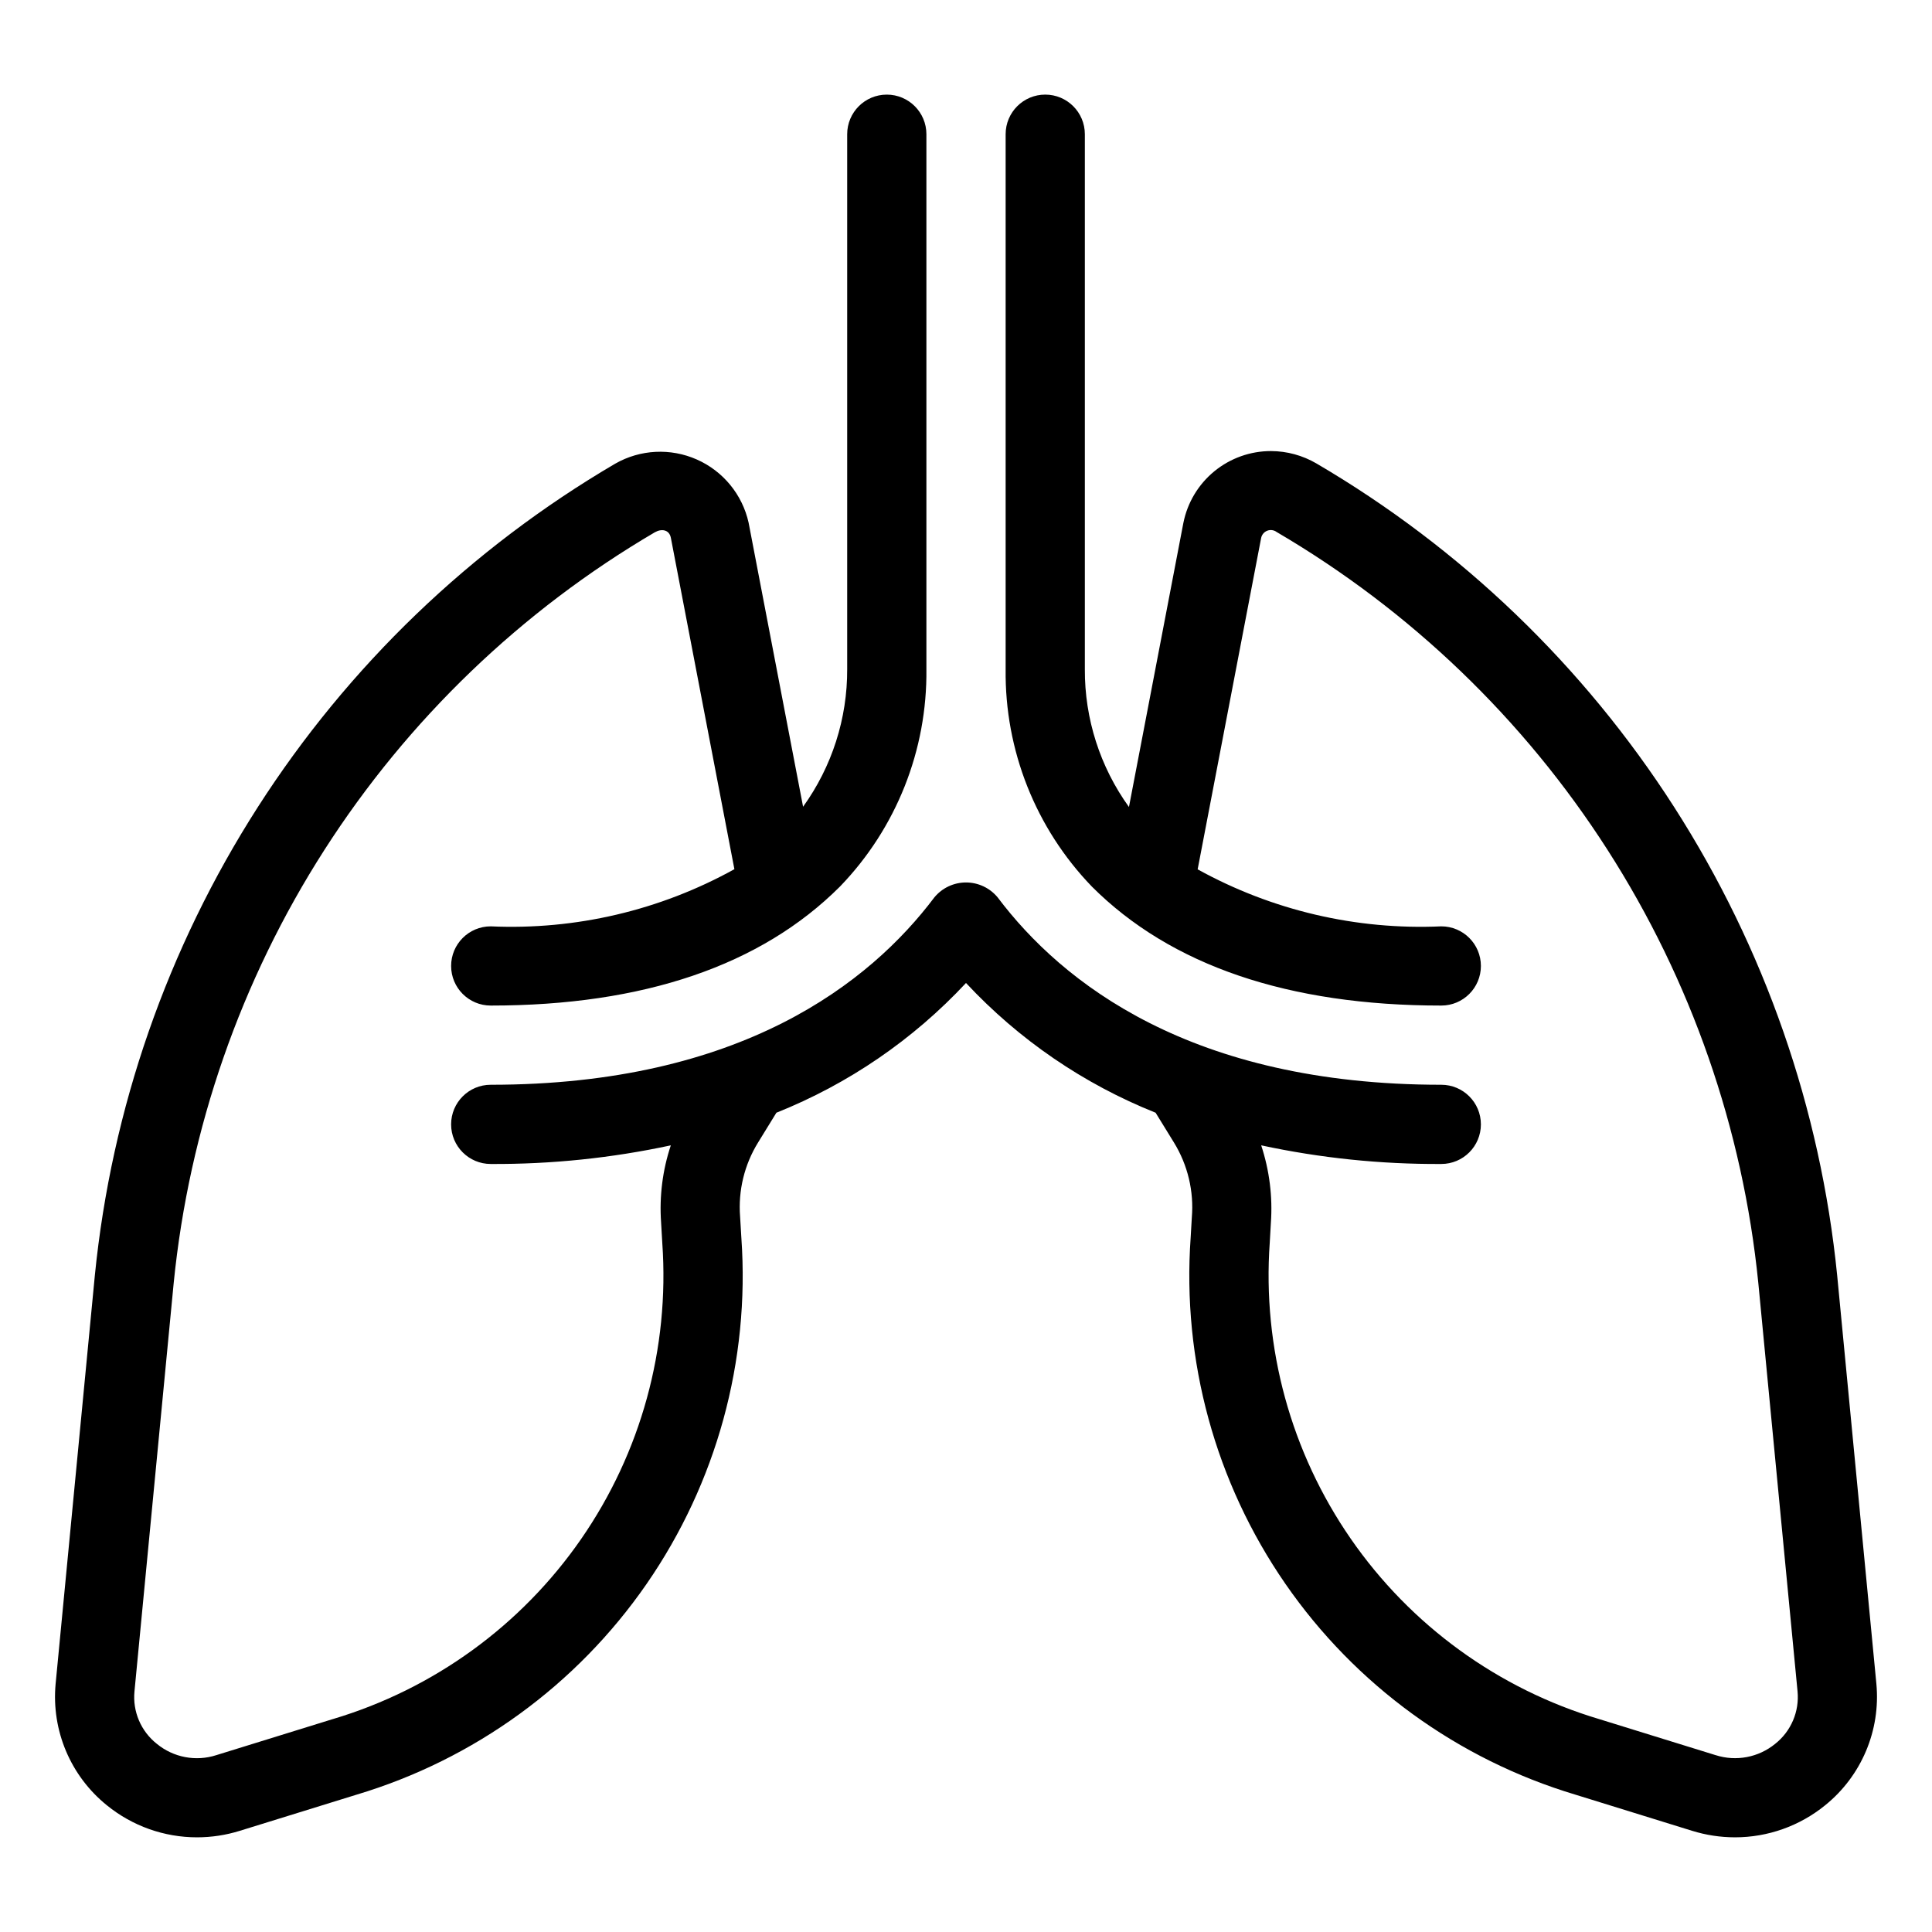<?xml version="1.0" encoding="UTF-8"?>
<!-- Uploaded to: SVG Repo, www.svgrepo.com, Generator: SVG Repo Mixer Tools -->
<svg fill="#000000" width="800px" height="800px" version="1.1" viewBox="144 144 512 512" xmlns="http://www.w3.org/2000/svg">
 <path d="m641.26 590.23c1.156 12.336-3.949 24.426-13.598 32.203-6.746 5.484-15.18 8.477-23.875 8.477-3.852-0.004-7.684-0.586-11.363-1.73l-30.848-9.555c-31.258-9.352-58.395-29.074-76.945-55.914-18.547-26.844-27.398-59.203-25.094-91.746l0.309-5.301c0.586-6.965-1.074-13.93-4.734-19.883l-4.859-7.894-0.004-0.004c-19.078-7.617-36.238-19.359-50.246-34.383-14.012 15.023-31.172 26.766-50.25 34.383l-4.84 7.867c-3.644 5.887-5.316 12.777-4.777 19.68l0.34 5.699c2.273 32.52-6.594 64.848-25.141 91.656-18.551 26.809-45.676 46.504-76.91 55.84l-30.859 9.555c-3.672 1.145-7.5 1.727-11.352 1.73-8.695 0-17.125-2.992-23.875-8.477-9.641-7.769-14.746-19.855-13.598-32.184l10.395-108.24c4.414-44.184 19.207-86.703 43.172-124.09 23.961-37.387 56.422-68.578 94.727-91.039 6.621-3.785 14.648-4.199 21.625-1.113 6.977 3.082 12.074 9.297 13.73 16.742l14.438 75.285c7.656-10.625 11.75-23.402 11.688-36.496v-141.73c0-5.797 4.699-10.496 10.496-10.496 5.797 0 10.496 4.699 10.496 10.496v141.73c0.25 21.469-7.973 42.172-22.883 57.625-20.934 20.938-52.082 31.559-92.574 31.559-5.797 0-10.496-4.699-10.496-10.496s4.699-10.496 10.496-10.496c22.512 1.012 44.863-4.231 64.574-15.148l-16.84-87.832c-0.441-2.203-2.508-2.441-4.211-1.465l-0.004-0.004c-35.422 20.777-65.441 49.629-87.602 84.203-22.164 34.578-35.844 73.898-39.934 114.76l-10.395 108.23c-0.516 5.34 1.715 10.574 5.926 13.898 4.406 3.621 10.355 4.75 15.781 2.992l30.867-9.555v0.004c26.715-7.965 49.918-24.793 65.789-47.711 15.871-22.918 23.461-50.559 21.52-78.367l-0.328-5.629v0.004c-0.473-6.887 0.402-13.797 2.582-20.344-15.684 3.371-31.688 5.027-47.727 4.938-5.797 0-10.496-4.699-10.496-10.496s4.699-10.496 10.496-10.496c66.277 0 100.51-27.008 117.57-49.66 2.066-2.504 5.141-3.953 8.387-3.953 3.242 0 6.316 1.449 8.383 3.953 17.055 22.652 51.293 49.66 117.57 49.66 5.797 0 10.496 4.699 10.496 10.496s-4.699 10.496-10.496 10.496c-16.039 0.09-32.047-1.566-47.73-4.941 2.191 6.629 3.062 13.621 2.566 20.582l-0.297 5.227c-1.973 27.832 5.602 55.508 21.473 78.457 15.871 22.949 39.09 39.805 65.824 47.785l30.859 9.555v-0.004c5.43 1.746 11.375 0.617 15.789-2.992 4.215-3.332 6.445-8.574 5.926-13.922l-10.395-108.2c-4.094-40.883-17.789-80.227-39.973-114.81-22.18-34.59-52.223-63.445-87.676-84.219-0.715-0.531-1.652-0.66-2.484-0.344-0.828 0.316-1.441 1.039-1.621 1.91l-16.828 87.832c19.719 10.895 42.062 16.121 64.566 15.109 5.797 0 10.496 4.699 10.496 10.496s-4.699 10.496-10.496 10.496c-40.527 0-71.695-10.617-92.621-31.551h0.004c-14.887-15.441-23.09-36.125-22.836-57.574v-141.79c0-5.797 4.699-10.496 10.496-10.496 5.797 0 10.496 4.699 10.496 10.496v141.79c-0.066 13.098 4.027 25.879 11.688 36.504l14.426-75.309h0.004c1.07-5.367 3.969-10.195 8.203-13.664s9.539-5.359 15.012-5.352c4.231 0.016 8.379 1.148 12.035 3.281 38.332 22.457 70.816 53.656 94.801 91.055s38.789 79.938 43.207 124.14z"/>
</svg>